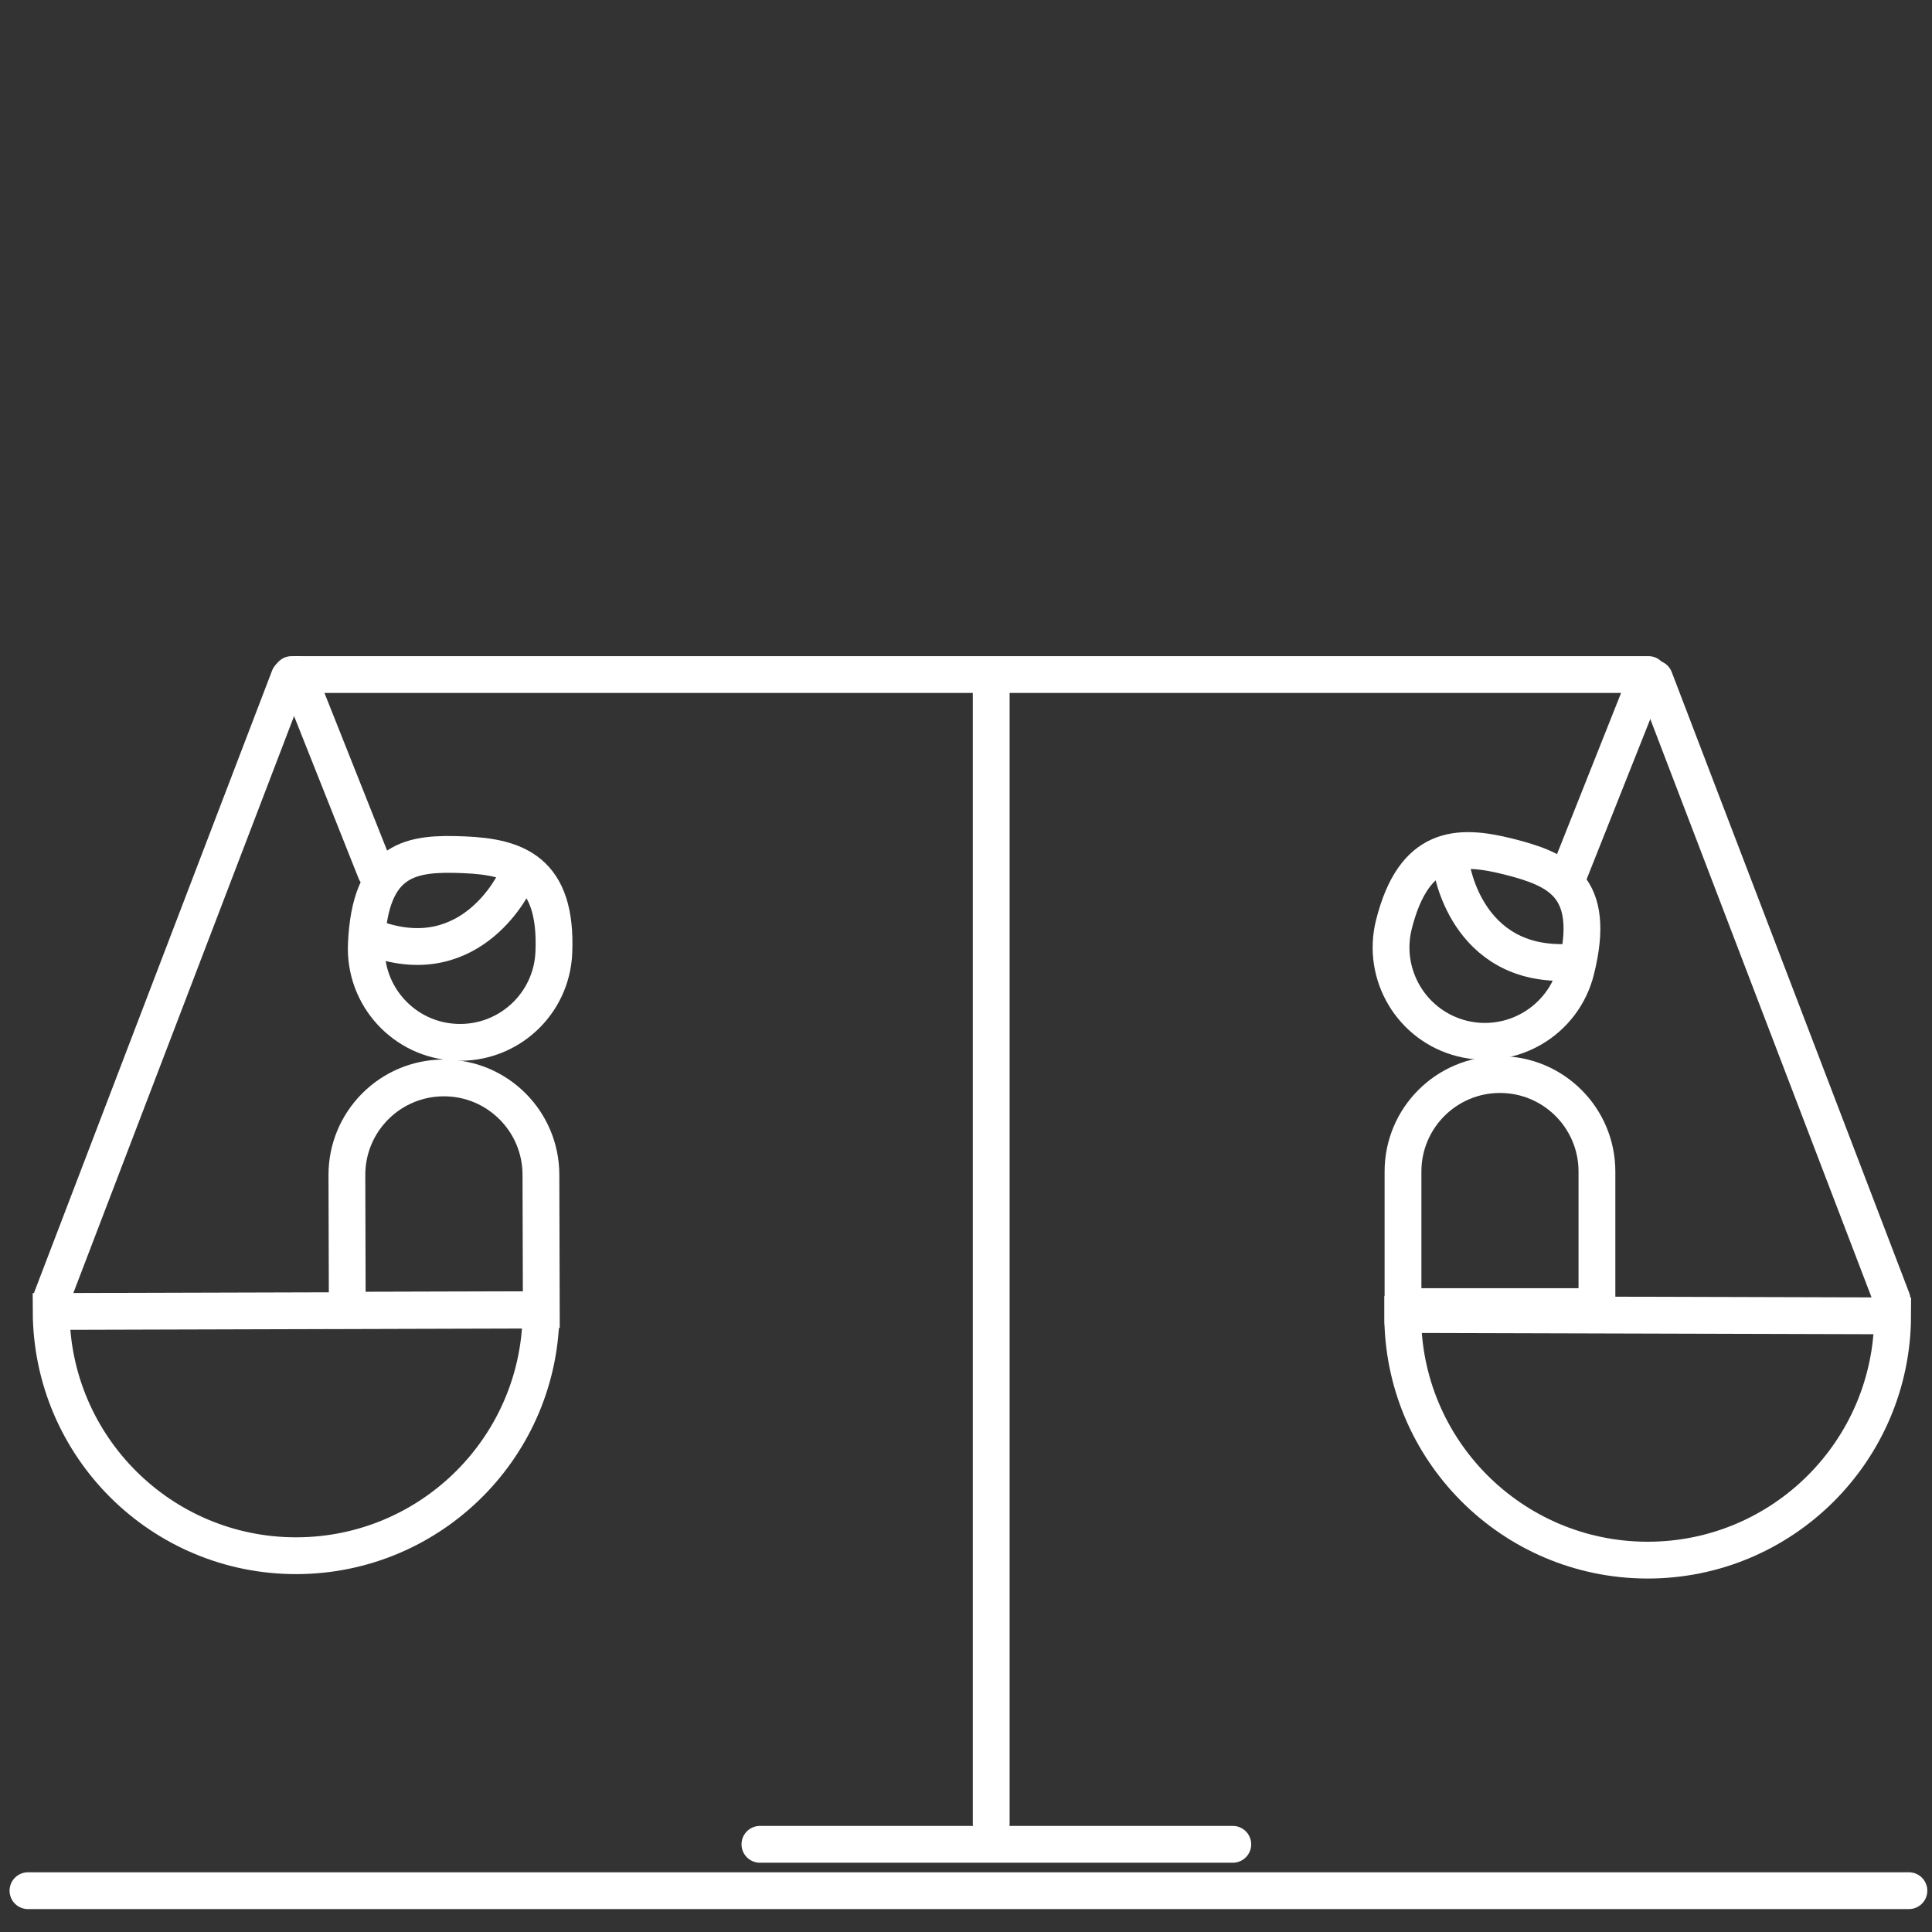 <?xml version="1.0" encoding="UTF-8"?>
<svg id="Layer_1" data-name="Layer 1" xmlns="http://www.w3.org/2000/svg" version="1.1" viewBox="0 0 210 210">
  <rect x="0" y="0" width="210" height="210" fill="#333333" stroke="none"/>
  <defs>
    <style>
      .cls-1 {
        stroke-miterlimit: 10;
      }

      .cls-1, .cls-2 {
        fill: none;
        stroke: #fff;
        stroke-linecap: round;
        stroke-width: 4px;
      }

      .cls-2 {
        stroke-linejoin: round;
      }
    </style>
  </defs>
  <line class="cls-1" x1="32.32" y1="73.32" x2="40.83" y2="94.73"/>
  <path class="cls-1" d="M.86,133.32"/>
  <line class="cls-2" x1="3.04" y1="205.51" x2="207.49" y2="205.51"/>
  <path class="cls-1" d="M58.81,142.4c.04,14.7-11.84,26.65-26.55,26.7-14.7.04-26.65-11.84-26.7-26.55l53.24-.15Z"/>
  <line class="cls-1" x1="107.74" y1="74.84" x2="107.74" y2="198.19"/>
  <line class="cls-1" x1="82.6" y1="200.47" x2="134" y2="200.47"/>
  <path class="cls-2" d="M39.82,102.67c-.24,5.63,4.13,10.39,9.76,10.62,5.63.24,10.39-4.13,10.62-9.76.38-8.88-4.13-10.39-9.76-10.62s-10.22.23-10.62,9.76Z"/>
  <path class="cls-2" d="M56.03,95.67s-4.6,10.13-15.2,6.38"/>
  <path class="cls-1" d="M48.26,117.16h0c5.82,0,10.54,4.72,10.54,10.54v14.68h-21.09v-14.68c0-5.82,4.72-10.54,10.54-10.54Z" transform="translate(-.36 .14) rotate(-.16)"/>
  <path class="cls-2" d="M171.3,105.48c-1.38,5.46-6.92,8.77-12.39,7.4-5.46-1.38-8.77-6.92-7.4-12.39,2.17-8.62,6.92-8.77,12.39-7.4,5.46,1.38,9.73,3.13,7.4,12.39Z"/>
  <path class="cls-2" d="M157.76,94.14s1.52,11.02,12.75,10.46"/>
  <path class="cls-1" d="M152.5,116.81h21.09v14.68c0,5.82-4.72,10.54-10.54,10.54h0c-5.82,0-10.54-4.72-10.54-10.54v-14.68h0Z" transform="translate(326.09 258.83) rotate(180)"/>
  <line class="cls-1" x1="31.7" y1="73.32" x2="179.18" y2="73.32"/>
  <line class="cls-1" x1="31.44" y1="73.61" x2="5.63" y2="141.07"/>
  <line class="cls-1" x1="178.96" y1="73.8" x2="170.45" y2="95.21"/>
  <path class="cls-1" d="M152.47,142.88c-.04,14.7,11.84,26.65,26.55,26.7,14.7.04,26.65-11.84,26.7-26.55l-53.24-.15Z"/>
  <line class="cls-1" x1="179.84" y1="73.76" x2="205.65" y2="141.23"/>
</svg>